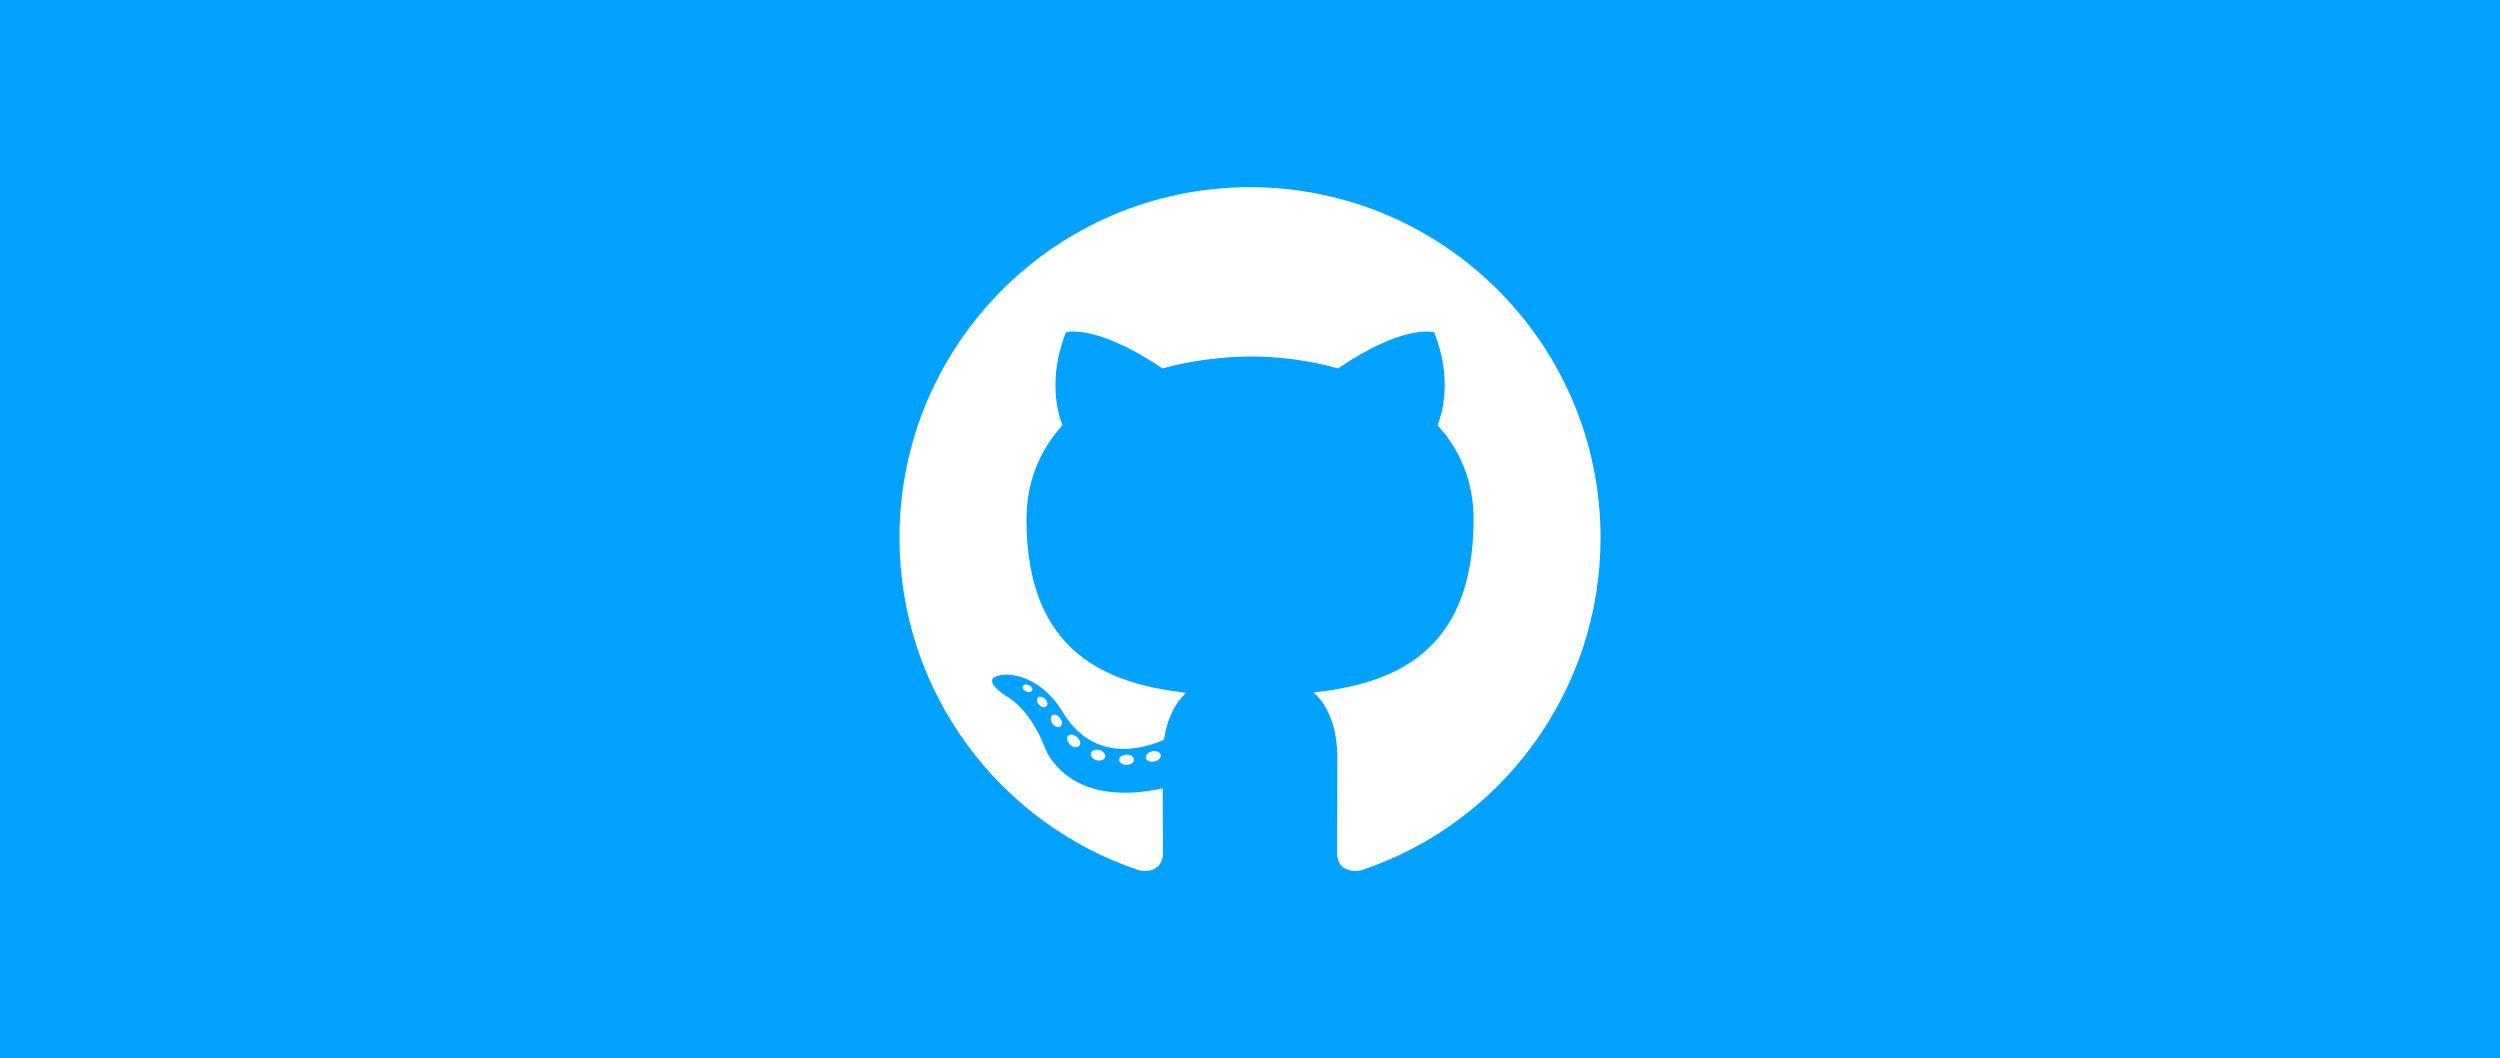 <svg xmlns="http://www.w3.org/2000/svg" viewBox="0 0 756 320" enable-background="new 0 0 756 320"><path fill="#00A1FF" d="M0 0h756v320h-756z"/><g fill="#fff"><path fill-rule="evenodd" clip-rule="evenodd" d="M378 56.6c-58.5 0-106 47.5-106 106 0 46.8 30.4 86.6 72.5 100.6 5.3 1 7.2-2.3 7.2-5.1 0-2.5-.1-10.9-.1-19.7-29.5 6.4-35.7-12.5-35.7-12.5-4.8-12.3-11.8-15.5-11.8-15.5-9.6-6.6.7-6.4.7-6.4 10.6.7 16.3 10.9 16.3 10.9 9.5 16.2 24.8 11.5 30.9 8.8 1-6.9 3.7-11.5 6.7-14.2-23.5-2.7-48.3-11.8-48.3-52.4 0-11.6 4.1-21 10.9-28.5-1.1-2.7-4.7-13.5 1-28.1 0 0 8.9-2.8 29.2 10.9 8.5-2.3 17.5-3.5 26.5-3.6 9 0 18.1 1.2 26.6 3.6 20.2-13.7 29.1-10.9 29.1-10.9 5.8 14.6 2.1 25.4 1 28.1 6.8 7.4 10.9 16.9 10.9 28.5 0 40.7-24.8 49.7-48.4 52.3 3.8 3.3 7.2 9.7 7.2 19.6 0 14.2-.1 25.6-.1 29.1 0 2.8 1.9 6.1 7.3 5.1 42.1-14 72.4-53.8 72.4-100.6 0-58.5-47.5-106-106-106z"/><path d="M312.1 208.8c-.2.5-1.1.7-1.8.3-.8-.3-1.2-1.1-1-1.6.2-.5 1.1-.7 1.8-.3.9.4 1.3 1.1 1 1.6zm-1.3-1M316.4 213.6c-.5.5-1.5.3-2.2-.5-.7-.7-.8-1.7-.3-2.2.5-.5 1.5-.2 2.2.5.7.8.9 1.7.3 2.2zm-1-1.1M320.6 219.7c-.6.5-1.7 0-2.4-.9-.6-.9-.6-2.1 0-2.5.7-.5 1.7 0 2.4.9s.7 2 0 2.5zm0 0M326.3 225.6c-.6.6-1.8.5-2.7-.4-.9-.9-1.2-2.1-.6-2.7.6-.6 1.8-.5 2.7.4 1 .9 1.3 2.1.6 2.7zm0 0M334.2 229c-.3.8-1.4 1.2-2.6.9-1.2-.4-2-1.3-1.7-2.2.2-.8 1.4-1.2 2.7-.9 1.1.4 1.9 1.4 1.6 2.2zm0 0M342.9 229.7c0 .9-1 1.6-2.2 1.6-1.3 0-2.3-.7-2.3-1.5 0-.9 1-1.6 2.3-1.6 1.2-.1 2.2.6 2.2 1.5zm0 0M351 228.3c.2.9-.7 1.7-2 2-1.2.2-2.4-.3-2.5-1.1-.2-.9.7-1.8 2-2 1.2-.3 2.3.2 2.5 1.1zm0 0"/></g></svg>